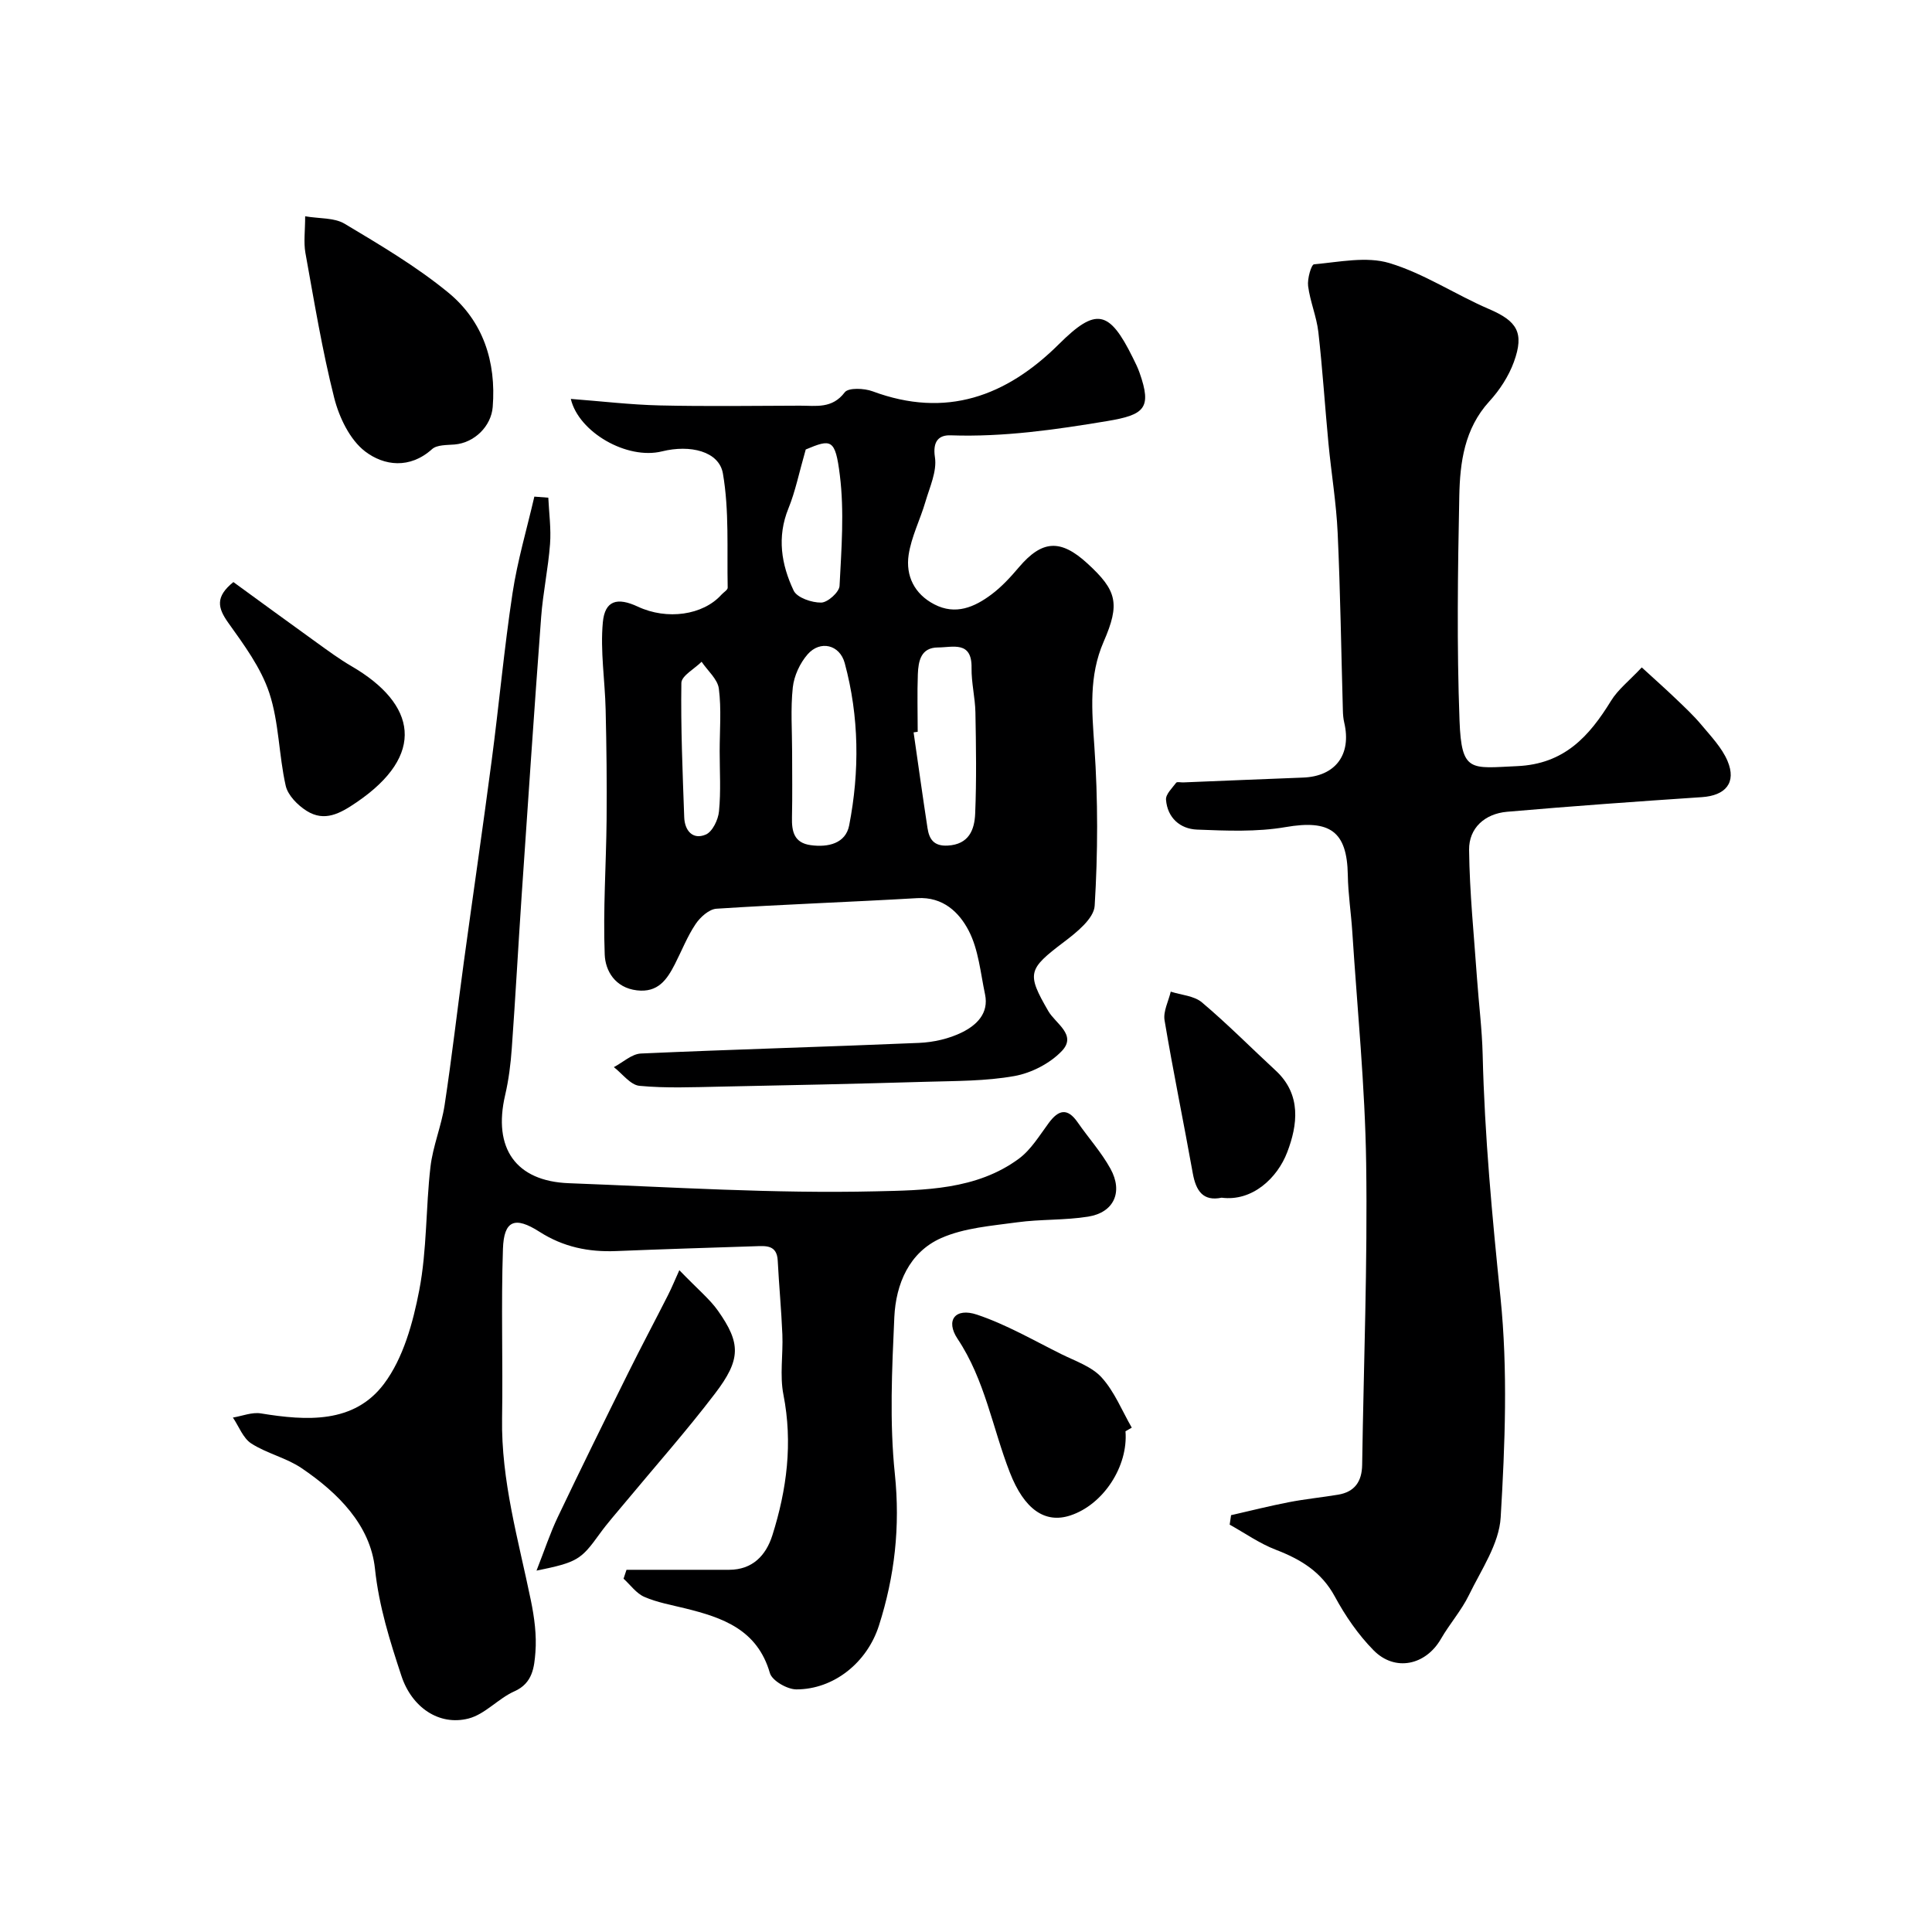 <svg enable-background="new 0 0 400 400" viewBox="0 0 400 400" xmlns="http://www.w3.org/2000/svg"><g fill="#000001"><path d="m339.91 138.18c2.67 2.45 4.85 4.38 6.96 6.4 1.86 1.78 3.77 3.55 5.41 5.52 1.97 2.36 4.22 4.7 5.39 7.46 1.89 4.49-.41 7.15-5.31 7.48-13.46.9-26.92 1.86-40.35 3.03-4.55.4-7.9 3.33-7.85 7.88.1 8.88 1.02 17.76 1.64 26.63.37 5.26 1.04 10.5 1.17 15.76.4 16.84 1.97 33.54 3.69 50.3 1.54 15.03.94 30.38.04 45.51-.32 5.49-4.03 10.86-6.57 16.09-1.56 3.2-4 5.96-5.79 9.06-3.14 5.47-9.52 6.89-13.97 2.36-3.17-3.22-5.84-7.11-8-11.1-2.78-5.14-7.07-7.72-12.25-9.71-3.35-1.29-6.37-3.43-9.53-5.19.1-.65.19-1.31.29-1.96 3.99-.91 7.96-1.91 11.98-2.69 3.36-.65 6.79-.99 10.17-1.55 3.46-.57 4.94-2.75 4.99-6.18.31-20.81 1.13-41.63.83-62.43-.23-15.97-1.84-31.93-2.87-47.89-.25-3.94-.87-7.86-.93-11.8-.15-9.09-3.74-11.5-12.88-9.92-5.97 1.03-12.23.76-18.33.52-3.51-.14-6.14-2.44-6.43-6.19-.09-1.12 1.27-2.4 2.1-3.51.19-.25.95-.05 1.45-.07 8.27-.33 16.54-.69 24.81-1 6.72-.25 10.09-4.74 8.54-11.38-.19-.8-.26-1.64-.28-2.46-.35-12.26-.52-24.53-1.08-36.79-.28-6.21-1.32-12.38-1.91-18.58-.73-7.68-1.22-15.38-2.09-23.04-.37-3.21-1.71-6.31-2.12-9.52-.19-1.49.65-4.45 1.23-4.5 5.21-.46 10.84-1.69 15.61-.25 7.17 2.16 13.64 6.52 20.6 9.51 5.78 2.48 7.39 4.85 5.16 10.97-1.08 2.96-2.95 5.83-5.09 8.16-5.16 5.66-6.07 12.63-6.21 19.62-.31 15.49-.53 31 .05 46.47.4 10.83 2.33 9.85 11.92 9.42 9.76-.43 14.9-6.13 19.45-13.53 1.43-2.33 3.76-4.14 6.36-6.91z"/><path d="m118.18 82.59c6.4.49 12.41 1.21 18.44 1.35 9.66.22 19.33.08 28.99.05 3.31-.01 6.67.69 9.28-2.76.75-1 4.04-.86 5.78-.21 15.19 5.64 27.67 1.06 38.59-9.79 7.64-7.59 10.38-7.1 15.28 2.83.51 1.03 1.03 2.06 1.4 3.13 2.58 7.33 1.03 8.7-6.72 9.99-10.76 1.79-21.44 3.33-32.39 2.95-2.41-.09-3.78 1.18-3.26 4.55.44 2.9-1.08 6.16-1.97 9.2-1.08 3.7-2.92 7.26-3.48 11.02-.63 4.31 1.19 8.08 5.31 10.22 4.42 2.3 8.34.58 11.86-2.06 2.11-1.58 3.95-3.59 5.67-5.62 4.79-5.63 8.61-5.89 14.18-.78 6.1 5.59 6.81 8.29 3.35 16.22-3.09 7.1-2.42 14.26-1.91 21.72.76 10.94.73 21.99.06 32.93-.16 2.65-3.76 5.53-6.38 7.51-7.44 5.64-7.75 6.47-3.21 14.31 1.5 2.59 5.97 4.91 2.79 8.25-2.44 2.56-6.29 4.55-9.8 5.18-5.97 1.07-12.16 1.01-18.27 1.19-14.26.42-28.53.73-42.8 1.01-5.53.11-11.09.35-16.57-.17-1.88-.18-3.55-2.52-5.31-3.87 1.87-.98 3.7-2.73 5.6-2.82 19.19-.86 38.4-1.38 57.59-2.2 3.02-.13 6.24-.86 8.93-2.2 2.93-1.46 5.57-3.88 4.73-7.86-.94-4.44-1.34-9.23-3.37-13.15-1.97-3.81-5.31-7.07-10.66-6.76-13.86.81-27.73 1.29-41.58 2.19-1.53.1-3.37 1.76-4.32 3.19-1.72 2.56-2.86 5.51-4.28 8.28-1.64 3.21-3.5 5.95-7.87 5.43-4.51-.54-6.53-4.03-6.66-7.4-.36-9.29.3-18.62.39-27.93.07-7.61-.02-15.22-.2-22.82-.14-6.02-1.13-12.09-.58-18.03.42-4.56 2.99-5.25 7.25-3.26 6.05 2.83 13.49 1.77 17.3-2.47.44-.5 1.31-.98 1.3-1.46-.17-7.9.34-15.93-.99-23.64-.8-4.61-6.79-6.02-12.6-4.58-7.25 1.8-17.27-3.96-18.89-10.86zm45.82 73.16c0 4.48.07 8.97-.03 13.45-.07 2.93.42 5.31 3.88 5.78 3.62.5 7.23-.36 7.96-4.08 2.18-11.21 2.08-22.53-.92-33.62-1.04-3.83-5.09-4.77-7.68-1.81-1.59 1.82-2.81 4.45-3.07 6.85-.48 4.43-.14 8.95-.14 13.43zm26-4.24c-.28.04-.56.08-.85.12.95 6.6 1.87 13.21 2.88 19.81.35 2.3 1.3 3.78 4.17 3.63 4.41-.24 5.56-3.27 5.7-6.62.29-6.97.18-13.97.05-20.95-.06-3.08-.85-6.16-.8-9.23.1-5.65-3.91-4.23-6.95-4.22-3.57.01-4.06 2.85-4.17 5.52-.15 3.98-.03 7.96-.03 11.94zm-23.18-58.45c-1.4 4.88-2.15 8.68-3.58 12.19-2.42 5.94-1.47 11.65 1.08 17.03.7 1.47 3.75 2.51 5.7 2.48 1.35-.02 3.74-2.17 3.8-3.46.39-7.63 1-15.39.06-22.92-.94-7.58-1.79-7.53-7.06-5.32zm-17.82 62.46c0-4.32.38-8.7-.17-12.95-.26-1.97-2.33-3.71-3.57-5.56-1.46 1.46-4.16 2.9-4.19 4.38-.14 9.27.26 18.55.59 27.82.1 2.75 1.76 4.73 4.46 3.58 1.39-.59 2.58-3.08 2.74-4.81.41-4.12.14-8.3.14-12.46z"/><path d="m113.52 103.04c.15 3.2.6 6.43.36 9.6-.38 5.05-1.46 10.05-1.84 15.11-1.44 19.22-2.73 38.46-4.04 57.7-.71 10.53-1.28 21.06-2.04 31.59-.23 3.26-.64 6.54-1.38 9.71-2.55 10.96 2.19 17.81 13.2 18.22 21.19.8 42.41 2.18 63.58 1.68 9.93-.23 20.8-.27 29.58-6.75 2.52-1.86 4.28-4.82 6.2-7.41 2.04-2.76 3.87-3.16 5.98-.12 2.23 3.22 4.91 6.19 6.79 9.6 2.66 4.82.71 9.07-4.61 9.92-4.85.78-9.86.51-14.73 1.18-5.3.73-10.91 1.14-15.69 3.25-6.64 2.93-9.4 9.51-9.72 16.39-.49 10.81-1.01 21.75.11 32.46 1.13 10.89-.03 21.19-3.3 31.4-2.47 7.7-9.38 13.2-17.09 13.2-1.89 0-5.02-1.8-5.48-3.37-2.6-9.02-9.77-11.49-17.56-13.41-2.84-.7-5.78-1.22-8.43-2.37-1.67-.72-2.89-2.48-4.31-3.77.2-.61.41-1.23.61-1.84 7.08 0 14.16.01 21.24 0 4.86-.01 7.64-2.98 8.96-7.14 3-9.49 4.25-19.12 2.29-29.12-.79-4.01-.05-8.31-.22-12.47-.21-5.1-.7-10.19-.96-15.29-.17-3.29-2.48-3.04-4.65-2.97-9.6.31-19.2.61-28.8 1-5.71.23-10.93-.83-15.87-3.99-5.13-3.29-7.37-2.34-7.57 3.52-.4 11.68.01 23.38-.18 35.07-.21 12.95 3.39 25.24 5.96 37.72.72 3.51 1.22 7.21.94 10.75-.24 3.03-.54 6.39-4.33 8.07-3.36 1.49-6.09 4.76-9.51 5.64-6.13 1.57-11.76-2.33-13.9-8.82-2.39-7.25-4.65-14.38-5.48-22.22-.96-9.04-7.69-15.71-15.18-20.79-3.17-2.15-7.19-3.03-10.42-5.11-1.71-1.1-2.57-3.54-3.81-5.37 1.94-.32 3.96-1.16 5.79-.86 9.45 1.54 19.28 2.16 25.5-6.13 3.99-5.32 5.99-12.63 7.29-19.36 1.61-8.35 1.34-17.04 2.32-25.53.5-4.32 2.27-8.48 2.93-12.8 1.5-9.85 2.63-19.76 3.98-29.63 1.9-13.92 3.94-27.82 5.77-41.75 1.52-11.52 2.57-23.11 4.31-34.6 1.02-6.74 2.98-13.34 4.52-20.01.96.06 1.92.14 2.89.22z"/><path d="m63.18 44.78c2.96.51 6.03.26 8.18 1.55 7.35 4.4 14.82 8.81 21.42 14.22 7.23 5.92 9.98 14.31 9.23 23.72-.32 3.99-3.79 7.41-7.9 7.76-1.59.13-3.64.04-4.66.96-4.61 4.15-9.94 3.46-13.86.47-3.15-2.41-5.36-7.02-6.39-11.06-2.5-9.89-4.15-20-5.97-30.05-.39-2.22-.05-4.57-.05-7.57z"/><path d="m48.32 120.51c5.64 4.1 11.39 8.32 17.18 12.48 2.38 1.71 4.75 3.47 7.28 4.94 13.47 7.84 15.49 18.37 1 28.21-3.38 2.3-6.58 4.07-10.28 1.75-1.86-1.17-3.9-3.22-4.35-5.22-1.43-6.34-1.38-13.09-3.39-19.19-1.73-5.23-5.24-9.97-8.5-14.54-2.2-3.09-2.72-5.38 1.06-8.43z"/><path d="m233.02 296.33c.58 7.28-4.6 15.19-11.42 17.43-5.22 1.72-9.54-1.22-12.53-8.92-3.59-9.21-5.14-19.13-10.81-27.64-2.57-3.85-.47-6.52 4-5.02 6.07 2.03 11.74 5.33 17.52 8.2 2.89 1.43 6.27 2.56 8.32 4.83 2.65 2.93 4.2 6.86 6.22 10.37-.45.25-.88.5-1.3.75z"/><path d="m140.65 262.98c3.93 4.07 6.31 6 8.01 8.41 4.73 6.72 4.78 10.06-.64 17.15-5.9 7.74-12.37 15.04-18.59 22.53-1.78 2.15-3.65 4.24-5.28 6.5-3.86 5.35-4.61 5.89-13.07 7.61 1.67-4.25 2.82-7.77 4.41-11.1 4.75-9.97 9.64-19.89 14.55-29.79 2.68-5.41 5.52-10.74 8.25-16.12.8-1.58 1.48-3.24 2.36-5.19z"/><path d="m252.93 247.97c-3.85.8-5.32-1.41-5.98-5.07-1.89-10.57-4.07-21.08-5.84-31.66-.31-1.85.82-3.95 1.28-5.93 2.17.7 4.82.85 6.44 2.21 5.3 4.47 10.19 9.42 15.29 14.13 5.4 4.99 4.52 11.32 2.39 16.89-2.04 5.38-7.26 10.26-13.58 9.43z"/></g></svg>